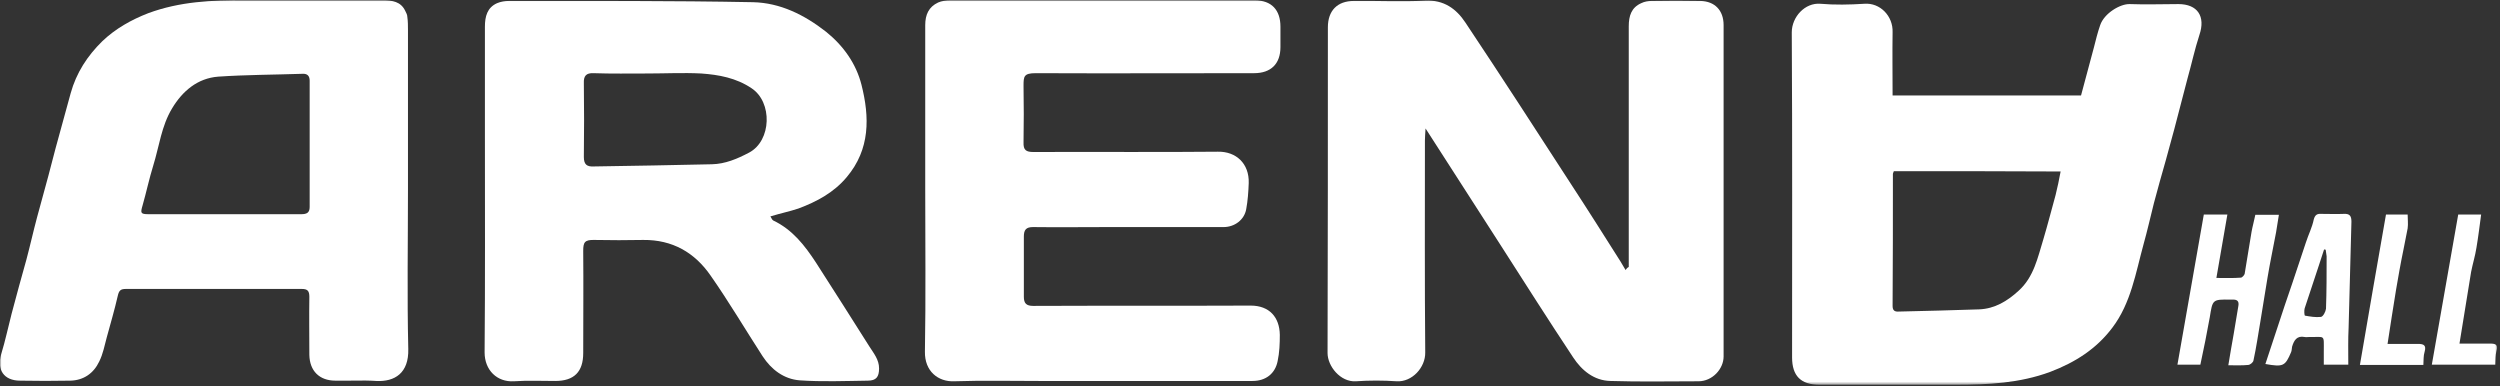 <?xml version="1.0" encoding="UTF-8"?> <svg xmlns="http://www.w3.org/2000/svg" width="796" height="123" viewBox="0 0 796 123" fill="none"><rect x="0" y="0" width="796" height="123" fill="#333333" stroke="none"/><g clip-path="url(#clip0_2716_4221)"><mask id="mask0_2716_4221" style="mask-type:luminance" maskUnits="userSpaceOnUse" x="0" y="0" width="796" height="123"><path d="M795.1 0H0V122.5H795.1V0Z" fill="white"></path></mask><g mask="url(#mask0_2716_4221)"><path d="M518.595 84.999C518.595 83.999 518.595 83.1 518.595 82.1C518.595 57.499 518.595 32.9 518.595 8.399C518.595 5.099 519.395 2.399 522.595 0.999C523.595 0.499 524.795 0.299 525.895 0.299C531.095 0.199 536.195 0.199 541.395 0.299C545.995 0.399 548.795 3.299 548.795 7.999C548.795 43.2 548.795 78.299 548.795 113.5C548.795 117.5 545.195 121.4 540.795 121.4C531.495 121.4 522.095 121.6 512.795 121.3C507.495 121.2 503.595 117.9 500.895 113.8C492.995 101.9 485.395 89.9 477.695 77.9C469.895 65.799 462.095 53.7 453.895 40.9C453.795 42.7 453.695 43.7 453.695 44.7C453.695 67.2 453.595 89.7 453.795 112.2C453.895 117 449.595 121.7 444.695 121.4C440.395 121.1 435.995 121.1 431.695 121.4C426.795 121.7 422.695 116.6 422.695 112.4C422.795 77.799 422.795 43.2 422.795 8.699C422.795 3.399 425.795 0.299 431.095 0.299C438.695 0.199 446.295 0.599 453.795 0.199C459.695 -0.101 463.695 2.799 466.595 7.199C477.995 24.299 489.195 41.599 500.395 58.9C505.695 66.999 510.795 75.1 515.995 83.299C516.595 84.2 516.995 85.1 517.595 85.999C517.895 85.499 518.195 85.2 518.595 84.999Z" fill="white"></path><path d="M245.297 68.9C245.597 69.3 245.797 70 246.197 70.2C252.297 73.1 256.197 78.1 259.797 83.6C265.497 92.5 271.197 101.4 276.797 110.3C278.197 112.5 279.897 114.5 279.897 117.3C279.897 120 278.997 121.2 276.297 121.2C269.097 121.3 261.797 121.6 254.597 121.1C249.597 120.7 245.597 117.7 242.797 113.4C237.297 104.9 232.097 96.1 226.297 87.8C221.197 80.4 214.097 76.3 204.797 76.4C199.597 76.5 194.497 76.5 189.297 76.4C186.097 76.3 185.697 77.2 185.697 79.9C185.797 90.7 185.697 101.6 185.697 112.4C185.697 118.4 182.797 121.3 176.797 121.3C172.397 121.3 167.997 121.1 163.597 121.4C158.297 121.7 154.297 117.9 154.297 112.2C154.497 89.3 154.397 66.4 154.397 43.5C154.397 31.8 154.397 20.2 154.397 8.5C154.397 5.3 155.097 2.4 158.297 1C159.497 0.5 160.797 0.3 162.097 0.3C187.997 0.3 213.897 0.2 239.797 0.7C248.397 0.9 256.097 4.7 262.997 10.1C268.597 14.6 272.597 20.3 274.297 27C276.897 37.3 277.097 47.5 269.597 56.4C265.497 61.3 260.097 64.2 254.197 66.4C251.497 67.3 248.597 67.9 245.297 68.9ZM206.197 23.4C200.497 23.4 194.697 23.5 188.997 23.3C186.597 23.2 185.797 24.2 185.897 26.5C185.997 34.3 185.997 42.2 185.897 50C185.897 52.4 186.897 53.1 188.997 53C201.597 52.8 214.097 52.6 226.697 52.3C230.897 52.2 234.697 50.6 238.497 48.6C245.697 44.8 245.997 32.5 239.297 28.1C234.397 24.8 228.897 23.8 223.297 23.4C217.497 23.1 211.797 23.4 206.197 23.4Z" fill="white"></path><path d="M602.6 30.4C622.7 30.4 642.5 30.4 662.6 30.4C664 25.3 665.3 20.2 666.7 15.1C667.3 12.7 667.9 10.3 668.7 8C670 4.2 675.1 1.2 678.1 1.3C683.3 1.5 688.4 1.3 693.6 1.3C699.7 1.3 702.3 5.2 700.3 11.1C698.8 15.7 697.8 20.4 696.5 25C695.1 30.4 693.7 35.8 692.3 41.1C691.4 44.4 690.5 47.7 689.6 51C688.3 55.6 687 60.1 685.8 64.7C684.7 69.1 683.7 73.5 682.5 77.8C680 86.9 678.5 96.5 672.6 104.3C667.5 111.1 660.7 115.4 652.8 118.4C643.1 122 633 122.5 622.8 122.5C608.3 122.5 593.8 122.5 579.3 122.5C573.4 122.5 570.6 119.7 570.6 113.8C570.6 79.3 570.7 44.8 570.5 10.3C570.5 5.4 574.7 0.8 579.6 1.2C584.2 1.6 588.9 1.5 593.6 1.2C598.6 0.8 602.8 5.1 602.6 10.3C602.5 16.9 602.6 23.5 602.6 30.4ZM603 54.5C602.9 54.9 602.7 55.1 602.7 55.4C602.7 69.4 602.7 83.4 602.6 97.4C602.6 98.9 603.3 99.3 604.6 99.2C613.1 99 621.7 98.8 630.2 98.5C635.1 98.3 639.1 95.9 642.7 92.6C647.6 88.2 648.8 82 650.6 76.2C652 71.5 653.2 66.8 654.5 62.1C655.1 59.7 655.6 57.3 656.1 54.6C638.1 54.5 620.6 54.5 603 54.5Z" fill="white"></path><path d="M129.897 60.4C129.897 77.3 129.597 94.2 129.997 111.1C130.197 118.8 125.697 121.6 119.797 121.3C115.497 121 111.097 121.3 106.797 121.2C101.697 121.2 98.597 118.1 98.497 113C98.497 106.8 98.397 100.7 98.497 94.5C98.497 92.6 97.897 92 96.097 92C77.397 92 58.797 92 40.097 92C38.497 92 37.897 92.4 37.497 94.2C36.497 98.6 35.197 103 33.997 107.4C33.297 110 32.797 112.7 31.597 115.1C29.797 118.9 26.597 121.1 22.397 121.2C17.097 121.3 11.697 121.3 6.397 121.2C1.197 121.2 -1.103 117.7 0.397 112.7C1.697 108.5 2.597 104.1 3.697 99.9C5.197 94.2 6.797 88.4 8.397 82.7C9.597 78.2 10.597 73.7 11.797 69.2C12.997 64.8 14.197 60.4 15.397 56C16.197 53.1 16.897 50.1 17.697 47.2C19.297 41.4 20.897 35.6 22.497 29.7C24.297 23.2 27.797 17.8 32.597 13.1C36.797 9.1 41.797 6.3 47.197 4.2C57.197 0.5 67.497 -0 77.997 0.1C92.697 0.1 107.297 0.1 121.997 0.1C124.897 0.1 127.597 0.5 128.997 3.4C129.297 4 129.697 4.7 129.697 5.4C129.897 6.8 129.897 8.2 129.897 9.6C129.897 26.6 129.897 43.5 129.897 60.4ZM71.397 68.2C79.597 68.2 87.697 68.2 95.897 68.2C97.597 68.2 98.597 67.8 98.597 65.9C98.597 52.5 98.597 39.1 98.597 25.7C98.597 24.2 97.897 23.4 96.297 23.5C87.297 23.8 78.397 23.8 69.497 24.4C62.897 24.9 58.097 29 54.797 34.5C51.397 40.1 50.697 46.6 48.797 52.7C47.497 56.9 46.597 61.2 45.397 65.4C44.697 67.8 44.697 68.2 47.297 68.2C55.197 68.2 63.297 68.2 71.397 68.2Z" fill="white"></path><path d="M294.594 60.2C294.594 42.8 294.594 25.4 294.594 8C294.594 4.7 295.694 2.2 298.694 0.8C299.794 0.3 301.294 0.1 302.494 0.1C334.794 0.1 367.194 0.1 399.494 0.1C404.894 0.1 407.694 3.2 407.694 8.5C407.694 10.7 407.694 12.8 407.694 15C407.694 20.3 404.694 23.3 399.294 23.3C376.094 23.3 352.994 23.4 329.794 23.3C325.994 23.3 325.894 24.3 325.894 27.3C325.994 33.3 325.994 39.3 325.894 45.3C325.794 47.8 326.694 48.4 329.094 48.4C348.694 48.3 368.294 48.5 387.794 48.3C393.594 48.2 397.794 52.1 397.594 58.3C397.494 61.1 397.294 63.9 396.794 66.6C396.194 70 393.094 72.3 389.594 72.3C377.294 72.3 364.894 72.3 352.594 72.3C344.694 72.3 336.794 72.4 328.894 72.3C326.694 72.3 325.994 73.2 325.994 75.3C325.994 81.7 325.994 88.1 325.994 94.5C325.994 96.6 326.794 97.4 328.994 97.4C352.094 97.3 375.194 97.4 398.194 97.3C404.194 97.3 407.394 101 407.494 106.6C407.494 109.4 407.394 112.2 406.794 115C405.994 119 402.994 121.3 398.794 121.3C376.094 121.3 353.494 121.3 330.794 121.3C321.794 121.3 312.794 121.1 303.794 121.4C298.694 121.6 294.394 118.2 294.494 112C294.794 94.7 294.594 77.5 294.594 60.2Z" fill="white"></path><path d="M701.697 68.299C704.297 68.299 706.397 68.299 709.197 68.299C707.997 75.099 706.897 81.599 705.697 88.499C708.397 88.499 710.997 88.599 713.497 88.399C713.897 88.399 714.597 87.599 714.697 87.199C715.497 82.699 716.097 78.299 716.897 73.799C717.197 72.099 717.697 70.399 718.097 68.399C720.397 68.399 722.897 68.399 725.597 68.399C725.297 70.299 724.997 72.199 724.697 73.999C723.797 78.799 722.797 83.499 721.997 88.299C721.197 92.999 720.497 97.699 719.697 102.4C718.997 106.5 718.397 110.7 717.497 114.8C717.397 115.4 716.397 116.2 715.797 116.2C713.797 116.4 711.797 116.3 709.497 116.3C710.097 112.8 710.597 109.6 711.197 106.4C711.697 103.4 712.197 100.4 712.697 97.399C712.997 95.799 712.197 95.299 710.697 95.399C710.497 95.399 710.397 95.399 710.197 95.399C704.397 95.299 704.497 95.399 703.597 101C702.697 106 701.697 111 700.597 116.1C698.397 116.1 696.197 116.1 693.297 116.1C696.097 100.2 698.897 84.299 701.697 68.299Z" fill="white"></path><path d="M747.697 116.1C744.997 116.1 742.597 116.1 739.897 116.1C739.897 114.7 739.897 113.3 739.897 111.9C739.897 106.3 740.397 107.4 735.297 107.3C734.797 107.3 734.297 107.4 733.797 107.3C731.297 106.8 730.397 108.4 729.797 110.4C729.697 111 729.697 111.6 729.497 112.1C727.597 116.6 726.997 116.9 721.297 115.9C722.597 112 723.897 108 725.197 104.1C726.697 99.499 728.197 94.999 729.797 90.399C731.297 85.999 732.697 81.599 734.197 77.199C734.997 74.699 736.197 72.399 736.697 69.899C737.097 68.399 737.797 67.999 739.097 68.099C741.497 68.099 743.897 68.199 746.297 68.099C748.197 67.999 748.697 68.799 748.697 70.599C748.397 81.799 748.097 93.099 747.797 104.3C747.597 108.1 747.697 112 747.697 116.1ZM740.497 79.499C740.297 79.499 740.197 79.499 739.997 79.399C739.497 80.999 738.897 82.699 738.397 84.299C736.897 88.899 735.297 93.599 733.797 98.199C733.597 98.899 733.697 100.4 733.897 100.5C735.597 100.8 737.297 101.1 738.997 100.9C739.697 100.8 740.497 99.199 740.597 98.299C740.797 92.699 740.797 87.199 740.797 81.599C740.697 80.899 740.597 80.199 740.497 79.499Z" fill="white"></path><path d="M783.097 109.4C786.597 109.4 789.797 109.4 792.897 109.4C794.497 109.4 795.497 109.7 794.897 111.7C794.497 113 794.597 114.5 794.497 116.1C787.897 116.1 781.397 116.1 774.297 116.1C777.097 100.1 779.897 84.299 782.697 68.299C785.097 68.299 787.297 68.299 789.997 68.299C789.497 71.899 789.097 75.399 788.497 78.899C788.097 81.499 787.297 83.999 786.797 86.599C785.597 93.999 784.397 101.4 783.097 109.4Z" fill="white"></path><path d="M759.698 68.299C762.098 68.299 764.298 68.299 766.598 68.299C766.598 69.799 766.798 71.299 766.598 72.699C765.798 77.099 764.798 81.499 763.998 85.999C763.598 88.099 763.298 90.199 762.898 92.299C761.998 97.899 761.098 103.5 760.198 109.5C763.598 109.5 766.798 109.5 769.898 109.5C771.698 109.5 772.598 109.9 771.998 112C771.598 113.3 771.698 114.6 771.598 116.2C765.098 116.2 758.498 116.2 751.398 116.2C754.098 100.2 756.898 84.399 759.698 68.299Z" fill="white"></path></g></g><defs><clipPath id="clip0_2716_4221"><rect width="796" height="123" fill="white"></rect></clipPath></defs></svg> 